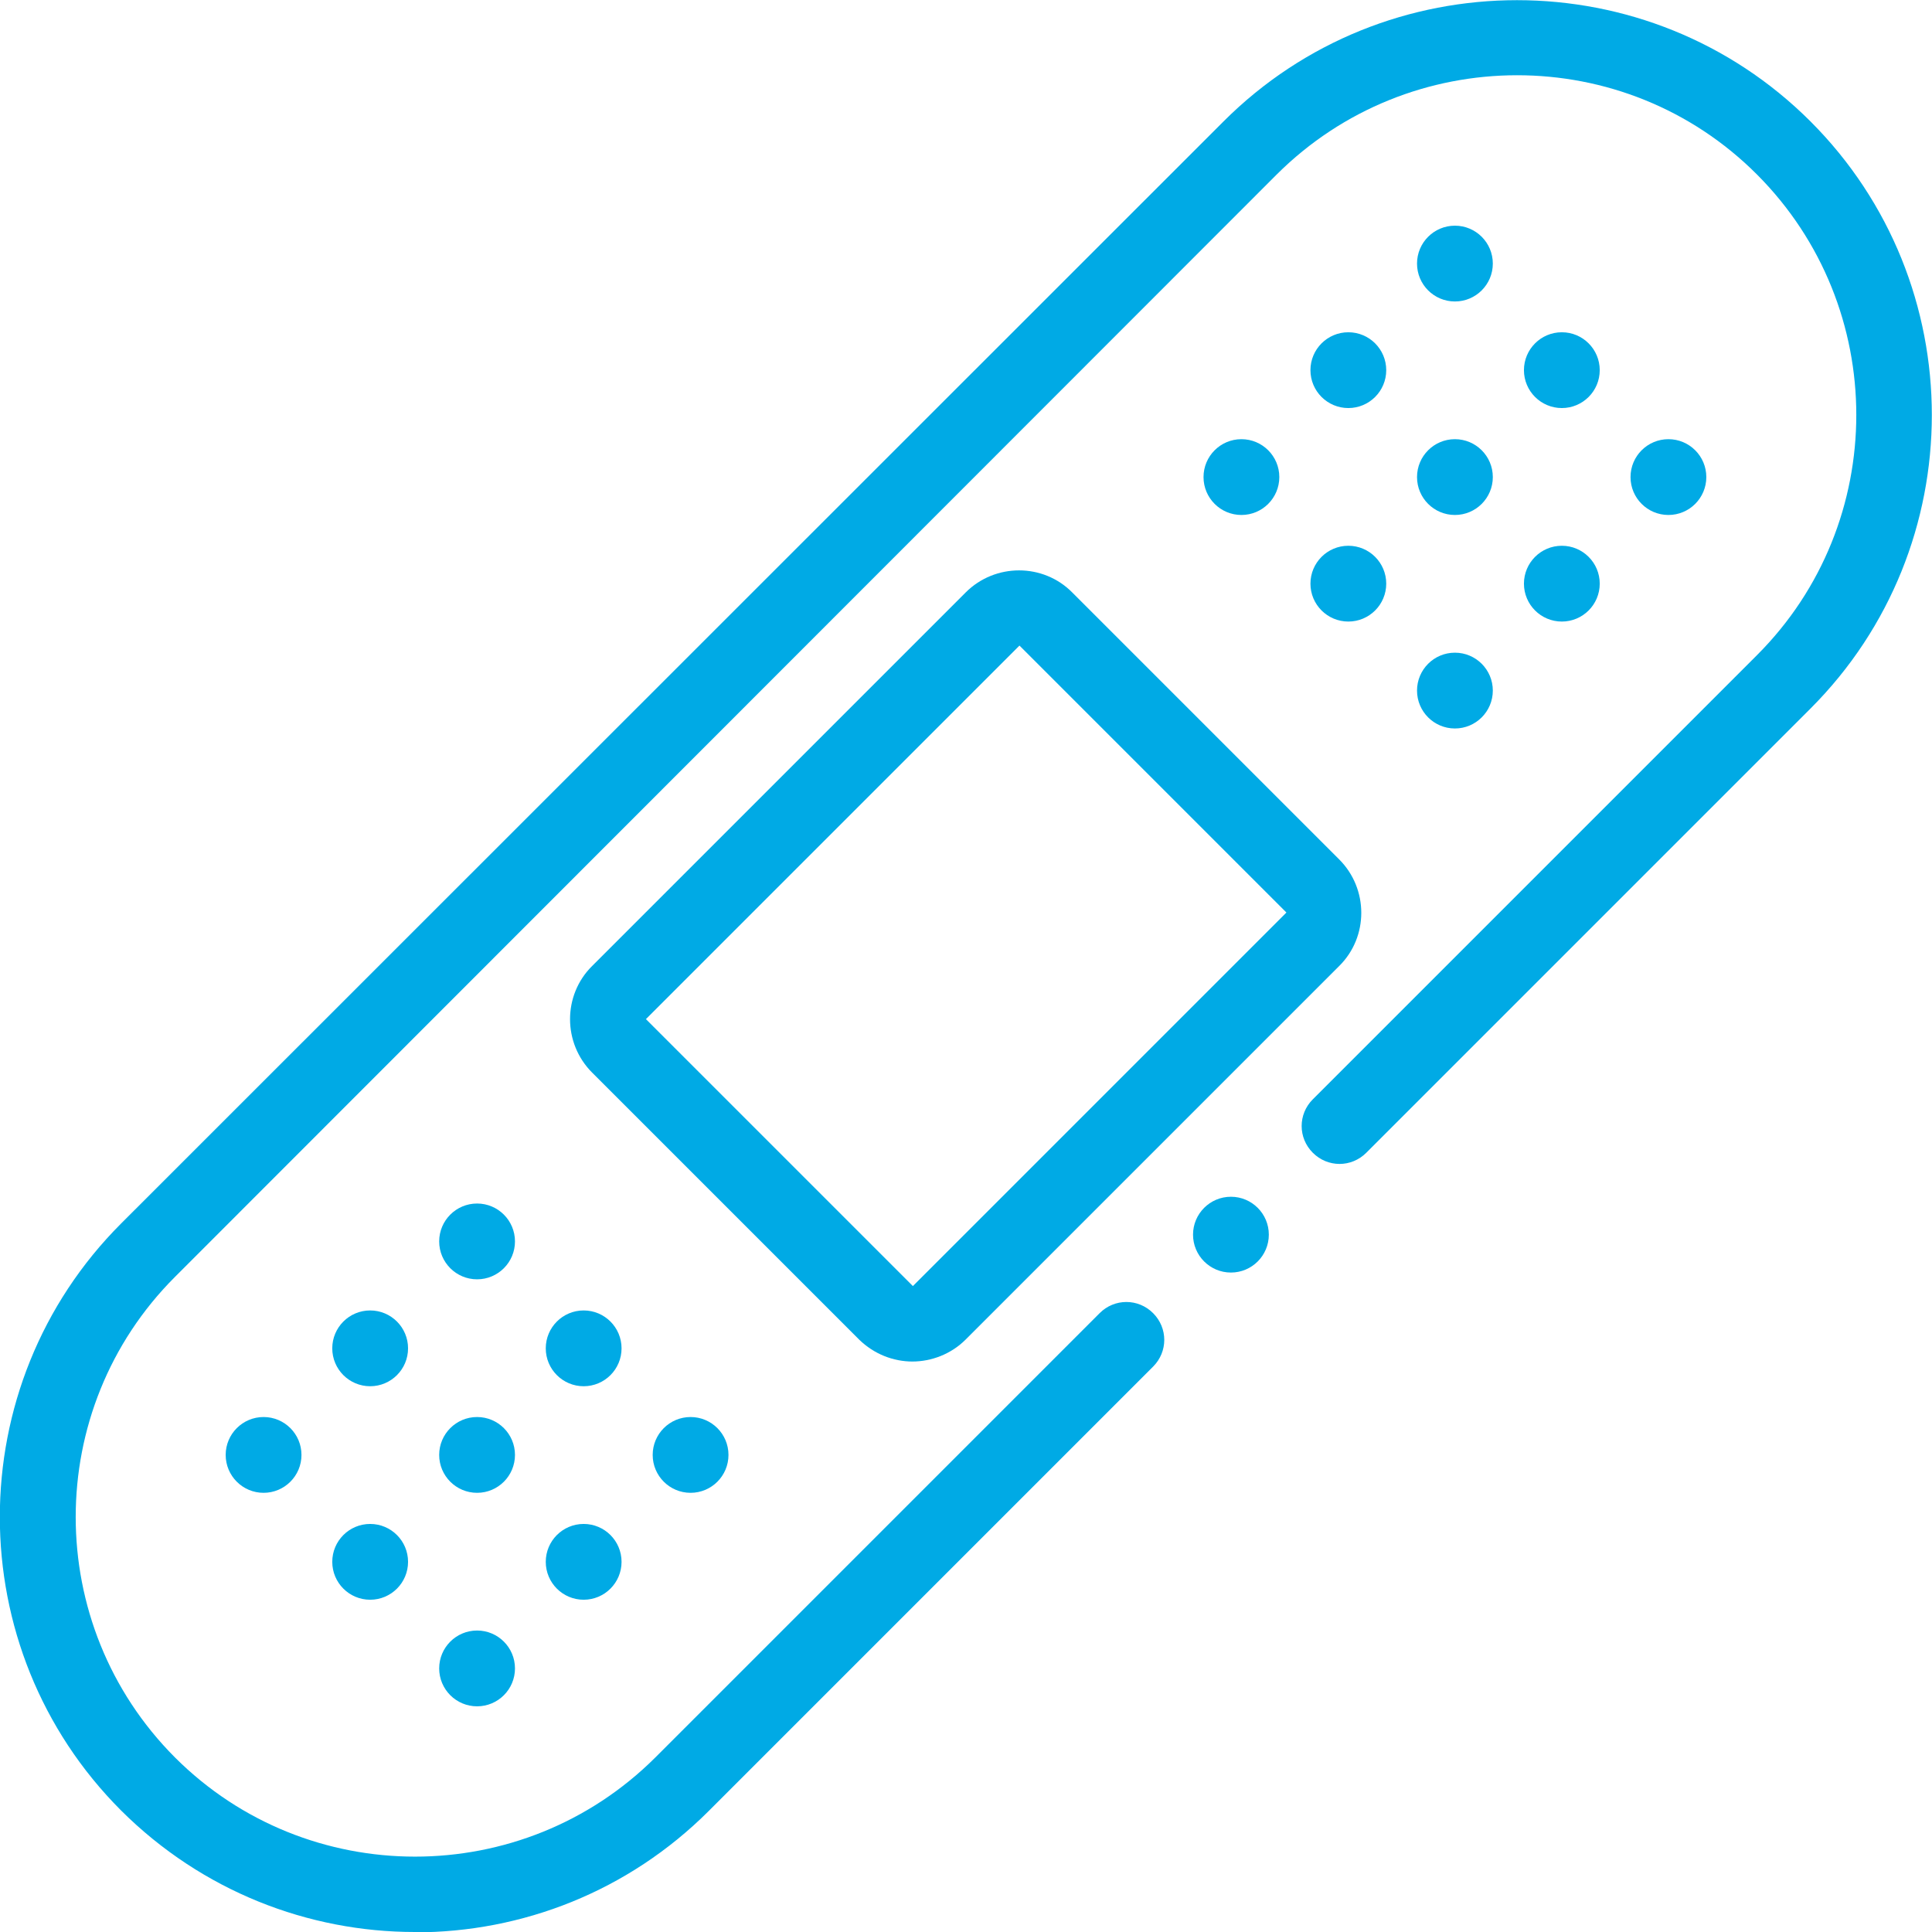 <?xml version="1.0" encoding="UTF-8"?><svg id="Capa_2" xmlns="http://www.w3.org/2000/svg" viewBox="0 0 57.1 57.1"><defs><style>.cls-1{fill:#00aae5;stroke-width:0px;}</style></defs><g id="Capa_1-2"><path class="cls-1" d="M26.97,40.24c-.57,0-1.14-.22-1.58-.65l-7.89-7.89c-.87-.87-.87-2.29,0-3.15l11.04-11.04c.87-.87,2.29-.87,3.15,0l7.89,7.89c.87.87.87,2.29,0,3.15l-11.04,11.04c-.43.43-1.01.65-1.58.65h0ZM30.13,19.08l-11.04,11.04,7.89,7.89s0,0,0,0l11.04-11.04-7.89-7.89Z"/><path class="cls-1" d="M12.26,57.1c-3.14,0-6.28-1.2-8.68-3.59-4.78-4.78-4.78-12.57,0-17.35L36.16,3.59c4.78-4.78,12.57-4.78,17.35,0,4.78,4.78,4.78,12.57,0,17.35l-13.13,13.13c-.44.44-1.14.44-1.58,0-.44-.44-.44-1.14,0-1.58l13.13-13.13c3.91-3.91,3.91-10.28,0-14.2s-10.28-3.91-14.2,0L5.17,37.74c-3.91,3.91-3.91,10.28,0,14.2,3.91,3.91,10.28,3.91,14.2,0l13.13-13.13c.44-.44,1.14-.44,1.58,0,.44.44.44,1.14,0,1.58l-13.13,13.13c-2.39,2.39-5.53,3.59-8.68,3.59h0Z"/><circle class="cls-1" cx="36.38" cy="36.49" r="1.12"/><circle class="cls-1" cx="43" cy="20.41" r="1.12"/><circle class="cls-1" cx="46.16" cy="17.25" r="1.12"/><circle class="cls-1" cx="49.31" cy="14.1" r="1.12"/><circle class="cls-1" cx="46.16" cy="10.94" r="1.12"/><circle class="cls-1" cx="43" cy="14.1" r="1.12"/><circle class="cls-1" cx="39.85" cy="17.25" r="1.12"/><circle class="cls-1" cx="36.69" cy="14.1" r="1.12"/><circle class="cls-1" cx="39.85" cy="10.94" r="1.12"/><circle class="cls-1" cx="43" cy="7.79" r="1.12"/><circle class="cls-1" cx="14.1" cy="49.31" r="1.12"/><circle class="cls-1" cx="17.25" cy="46.16" r="1.12"/><circle class="cls-1" cx="20.41" cy="43" r="1.12"/><circle class="cls-1" cx="17.25" cy="39.85" r="1.12"/><circle class="cls-1" cx="14.1" cy="43" r="1.12"/><circle class="cls-1" cx="10.94" cy="46.16" r="1.12"/><circle class="cls-1" cx="7.79" cy="43" r="1.12"/><circle class="cls-1" cx="10.94" cy="39.85" r="1.12"/><circle class="cls-1" cx="14.1" cy="36.69" r="1.12"/></g></svg>